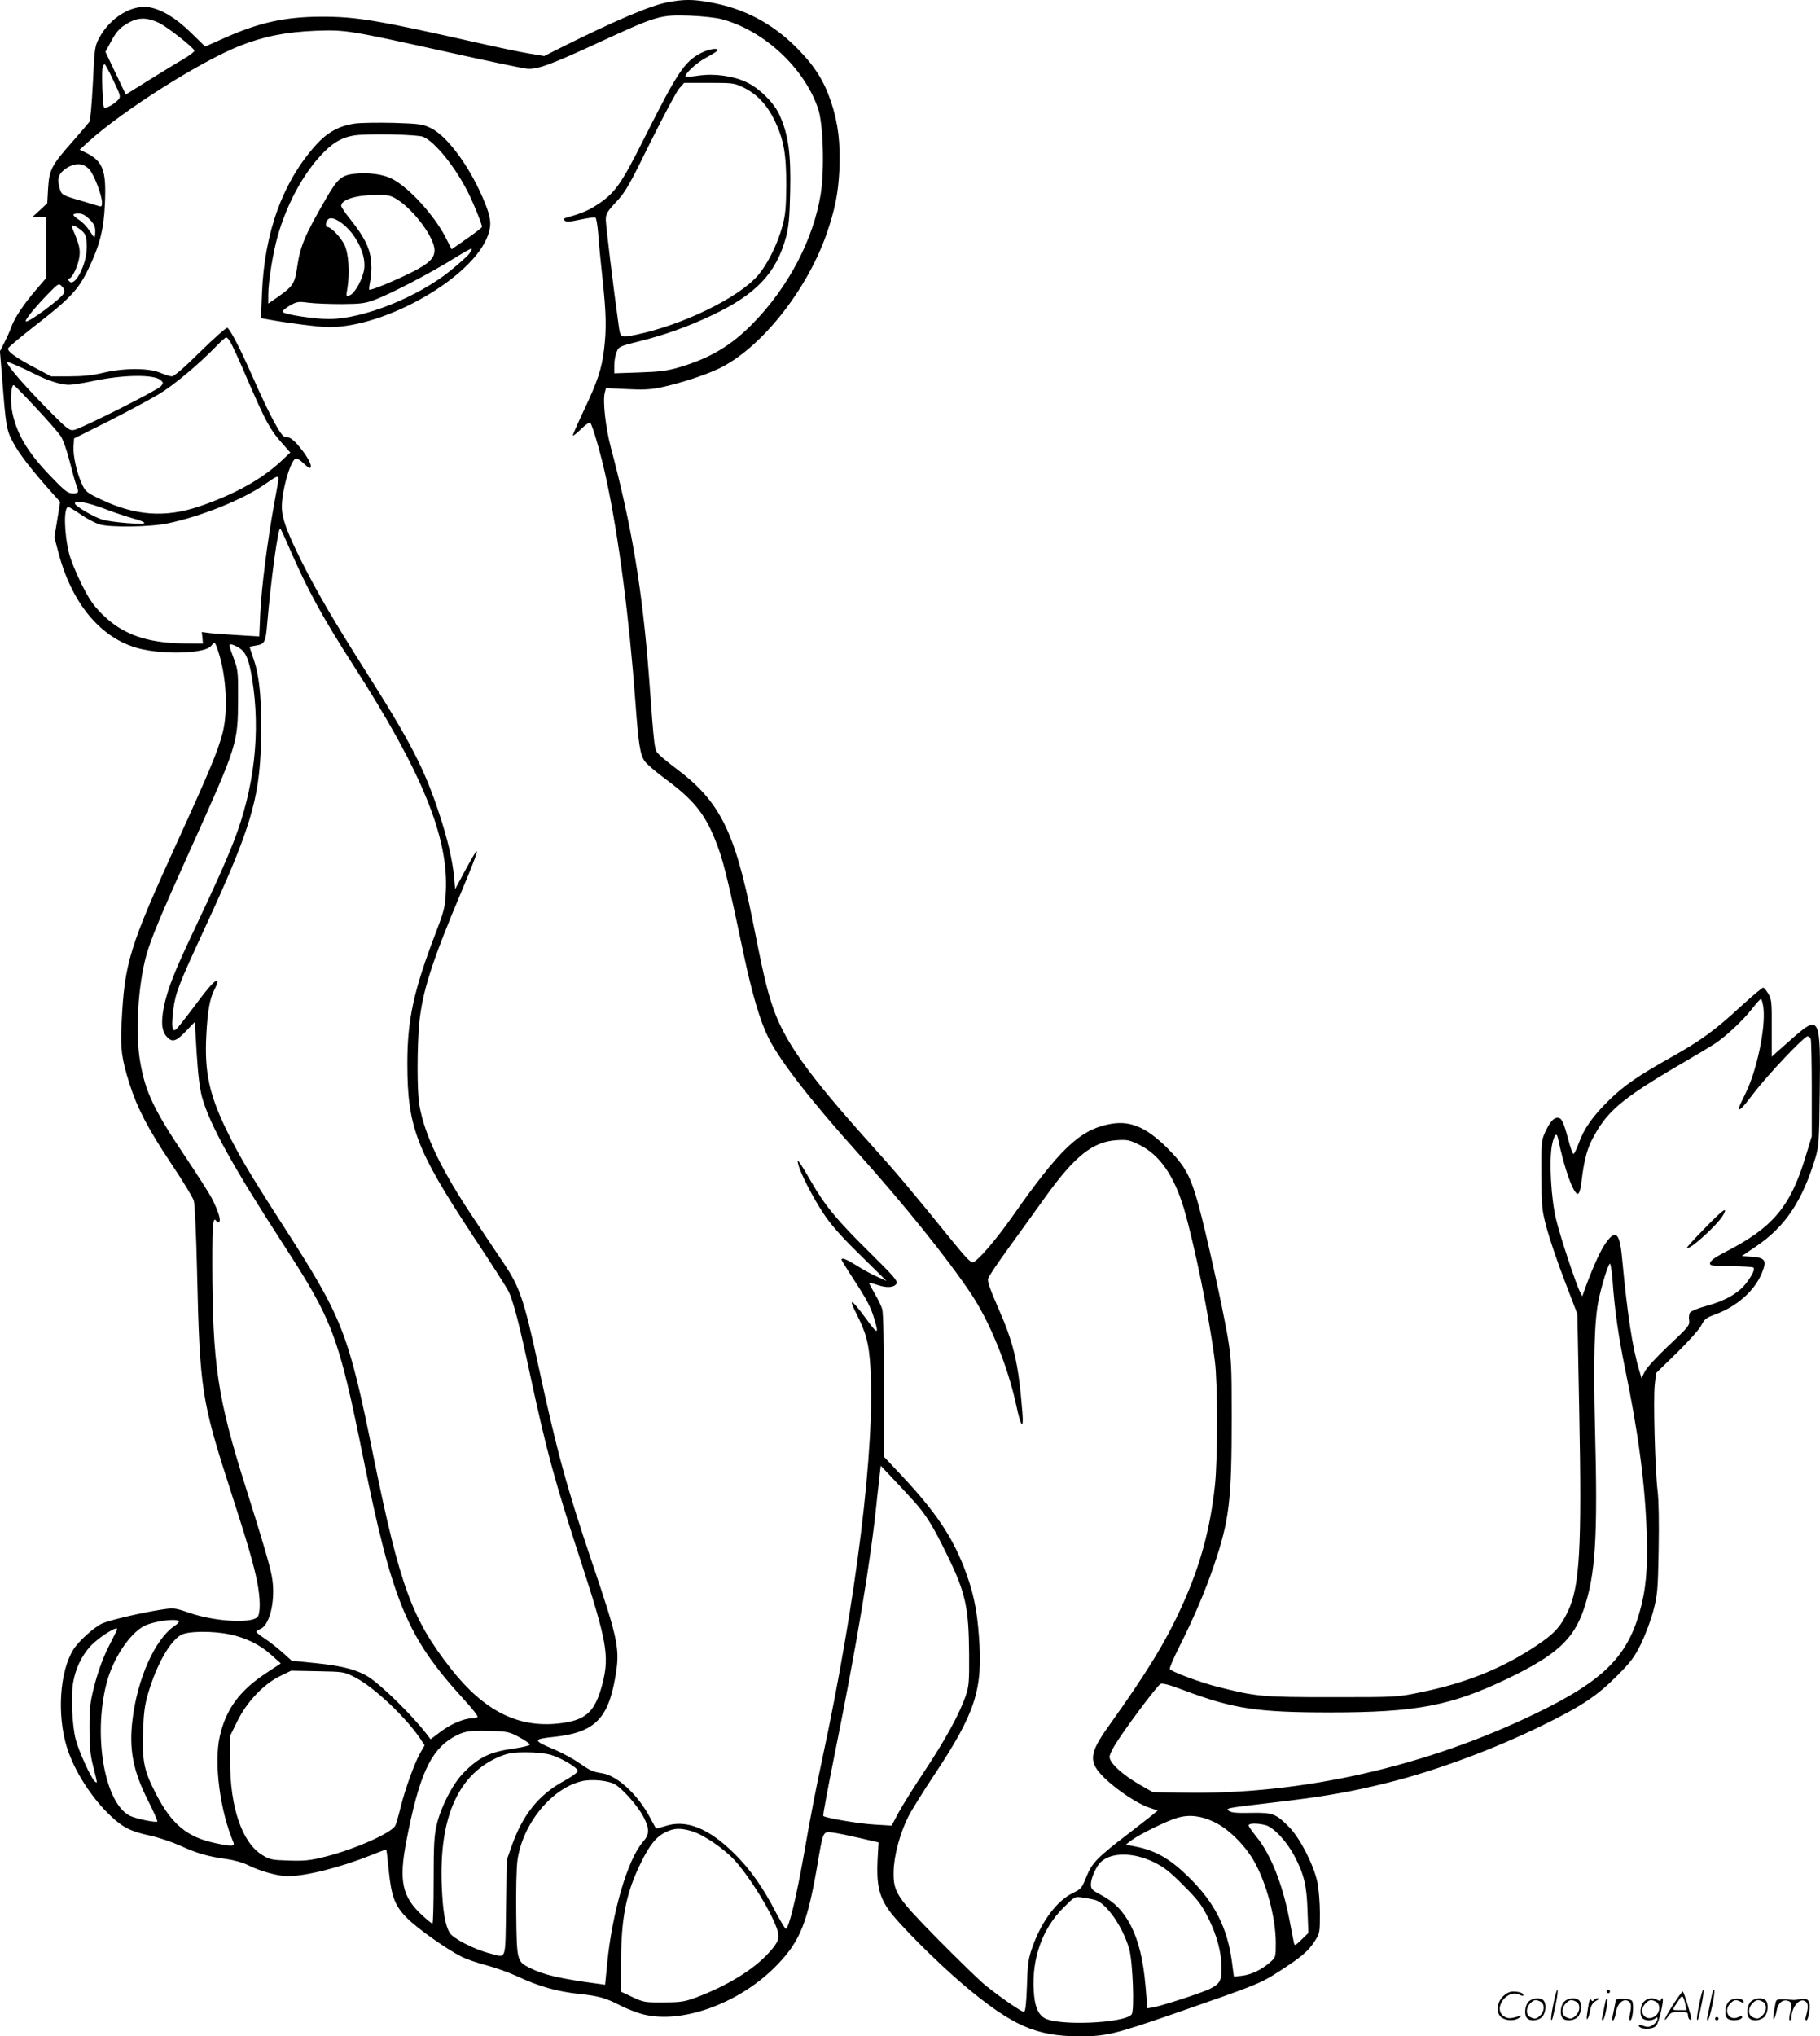 <svg version="1.0" xmlns="http://www.w3.org/2000/svg"
  viewBox="0 0 1073.001 1200.215"
 preserveAspectRatio="xMidYMid meet">
<g transform="translate(-0.844,1200.834) scale(0.1,-0.1)"
fill="#000000" stroke="none">
<path d="M3945 11995 c-100 -18 -315 -110 -629 -267 l-99 -50 -96 16 c-53 9
-186 37 -296 62 -594 134 -715 154 -918 154 -218 0 -375 -35 -583 -129 l-106
-47 -85 83 c-91 88 -173 137 -248 149 -101 15 -227 -62 -290 -178 -28 -52 -29
-59 -39 -268 -6 -118 -15 -221 -20 -229 -5 -7 -49 -59 -98 -115 -126 -142
-139 -167 -146 -277 l-5 -89 -43 -40 -44 -40 40 0 40 0 0 -181 0 -180 -61 -71
c-71 -83 -125 -163 -144 -217 -7 -20 -25 -61 -40 -90 l-27 -53 12 -147 c23
-298 26 -316 65 -389 35 -67 107 -160 219 -286 l59 -66 -17 -105 -17 -104 26
-98 c83 -308 264 -513 494 -562 151 -32 369 -22 403 19 9 11 18 20 21 20 3 0
13 -21 21 -48 49 -145 60 -354 27 -483 -27 -105 -79 -230 -257 -620 -296 -649
-321 -731 -339 -1094 -8 -147 1 -209 47 -355 45 -142 109 -265 245 -469 68
-101 128 -200 134 -220 6 -20 14 -197 19 -411 16 -706 26 -766 200 -1305 97
-299 133 -424 154 -527 20 -98 21 -192 2 -211 -39 -39 -253 -26 -401 25 -87
30 -93 30 -165 19 -118 -18 -301 -61 -348 -81 -47 -21 -142 -106 -172 -156
-79 -127 -96 -379 -39 -569 42 -139 146 -304 261 -411 70 -67 119 -91 231
-115 51 -11 130 -38 177 -59 101 -46 168 -65 273 -79 43 -6 98 -21 125 -35 71
-36 178 -66 236 -66 109 0 310 51 496 125 46 19 85 33 86 32 1 -1 8 -56 14
-121 16 -159 37 -213 111 -286 63 -62 230 -180 317 -224 29 -15 96 -38 150
-52 53 -14 131 -42 172 -61 138 -64 240 -93 380 -108 107 -11 151 -24 231 -65
42 -22 107 -47 145 -56 236 -56 578 74 792 301 128 135 171 244 228 573 36
212 33 206 92 199 26 -3 97 -18 158 -32 l112 -26 -6 -107 c-6 -139 8 -204 61
-284 52 -79 293 -320 456 -457 279 -233 417 -294 671 -295 159 0 205 11 545
128 517 180 522 182 640 258 127 82 167 116 206 177 28 43 29 50 29 160 0 64
-7 148 -15 186 -21 100 -102 259 -165 323 -80 81 -97 87 -226 85 -81 -2 -116
1 -129 11 -23 16 -21 17 235 47 315 36 479 64 705 121 278 69 623 197 910 338
228 112 316 170 436 290 82 82 103 110 143 191 25 52 58 139 72 194 24 91 27
122 31 355 3 162 1 290 -6 350 -15 123 -26 535 -17 625 l8 70 123 120 c70 69
132 138 144 162 18 36 29 45 82 64 126 46 231 138 274 242 33 79 22 94 -74 99
l-43 3 85 58 c170 115 270 264 348 519 20 67 23 98 26 388 6 441 -2 457 -149
329 -46 -40 -94 -83 -109 -96 l-25 -23 0 168 c1 150 -1 171 -19 201 -11 19
-25 36 -30 38 -6 2 -66 -49 -135 -112 -150 -139 -235 -200 -400 -293 -203
-114 -288 -172 -376 -259 -96 -94 -147 -167 -178 -253 -12 -34 -26 -62 -31
-63 -4 -1 -19 38 -31 86 -28 105 -39 127 -63 127 -24 0 -45 -25 -73 -85 -22
-47 -23 -62 -22 -250 1 -189 2 -206 31 -315 17 -63 64 -203 106 -311 l75 -196
11 -574 c16 -810 3 -1034 -68 -1181 -43 -89 -79 -129 -184 -199 -200 -134
-416 -221 -682 -275 -140 -29 -140 -29 -525 -29 -414 0 -443 3 -673 61 -100
25 -273 89 -282 105 -3 4 23 66 59 137 84 168 148 317 201 472 91 268 105 380
105 877 0 310 -2 341 -25 480 -32 182 -124 598 -170 767 -48 174 -80 233 -184
337 -129 128 -225 167 -350 140 -170 -36 -288 -149 -564 -543 -95 -134 -193
-250 -228 -268 -15 -8 -37 14 -141 142 -226 279 -317 387 -465 551 -382 425
-519 619 -587 836 -31 98 -49 175 -110 482 -107 533 -195 707 -456 901 -41 31
-85 67 -98 81 -26 27 -25 19 -57 452 -39 515 -101 888 -225 1355 -31 117 -49
274 -36 324 l7 27 122 -6 c96 -5 139 -3 202 10 109 23 255 70 340 110 244 116
516 454 635 790 50 144 70 240 77 380 7 158 -7 277 -48 400 -42 127 -98 215
-203 321 -146 147 -314 234 -513 269 -101 18 -153 18 -248 0z m320 -100 c249
-68 483 -285 566 -525 31 -89 39 -359 16 -506 -43 -266 -190 -548 -400 -762
-128 -131 -251 -204 -432 -258 -74 -22 -117 -27 -237 -31 l-148 -5 0 46 c0 26
6 62 14 80 13 32 18 34 139 64 147 37 282 85 425 153 258 122 377 248 434 458
16 60 22 116 25 271 5 219 -10 333 -62 449 -33 74 -121 161 -198 196 -77 36
-187 51 -278 38 -41 -6 -76 -9 -78 -7 -13 11 65 84 120 112 35 19 66 38 67 43
7 17 -49 9 -96 -15 -98 -50 -140 -114 -336 -504 -137 -273 -172 -322 -279
-392 -53 -34 -86 -48 -186 -77 -11 -3 -11 -7 -3 -15 9 -9 32 -7 92 6 44 9 84
15 89 12 5 -3 12 -45 16 -93 3 -49 15 -170 26 -271 22 -208 23 -291 9 -412
-14 -117 -39 -191 -119 -360 -38 -80 -67 -147 -65 -149 2 -3 24 15 48 38 24
24 48 41 54 37 12 -7 66 -193 96 -336 72 -336 134 -810 171 -1315 18 -248 28
-307 55 -344 11 -16 68 -65 128 -109 155 -115 222 -196 282 -342 50 -121 72
-208 170 -673 54 -254 99 -405 150 -508 69 -136 244 -362 522 -672 275 -306
530 -623 672 -835 111 -167 216 -426 266 -657 27 -129 45 -149 36 -40 -24 296
-50 405 -148 627 -42 96 -59 144 -54 160 3 13 59 96 124 185 64 89 160 221
212 294 175 244 282 329 423 337 60 4 75 1 132 -27 120 -59 205 -181 264 -378
61 -208 149 -636 182 -898 17 -128 17 -581 0 -734 -27 -252 -87 -474 -193
-706 -94 -209 -205 -391 -433 -710 -117 -164 -121 -212 -25 -306 71 -70 196
-153 263 -175 l51 -17 -31 -26 c-17 -14 -84 -66 -149 -116 -178 -136 -209
-169 -241 -250 -26 -65 -32 -72 -77 -93 -95 -46 -184 -163 -239 -315 -26 -73
-30 -99 -34 -234 -4 -108 -9 -153 -18 -153 -15 0 -142 88 -226 156 -36 29
-159 149 -275 266 -250 254 -269 283 -267 403 1 93 36 224 86 325 18 36 87
147 153 246 243 366 288 503 264 816 -12 168 -35 271 -90 413 -72 182 -168
324 -359 529 l-111 118 0 417 c0 242 -4 431 -10 451 -5 20 -26 62 -45 94 -19
33 -34 61 -32 62 2 2 24 -3 50 -12 55 -18 96 -15 111 8 9 15 -15 43 -164 190
-188 185 -259 272 -339 411 -28 49 -58 99 -67 110 -16 22 -16 21 -9 -8 11 -49
85 -194 149 -290 42 -64 103 -134 215 -243 l156 -154 -55 25 c-31 13 -85 43
-121 66 -63 39 -89 49 -89 34 0 -3 31 -54 69 -112 82 -126 104 -168 125 -240
27 -90 19 -90 -49 4 -86 117 -108 130 -59 33 60 -118 75 -176 84 -318 29 -465
-83 -1375 -285 -2315 -30 -137 -77 -380 -104 -540 -48 -273 -92 -455 -110
-455 -4 0 -29 42 -56 92 -78 152 -153 258 -249 353 -150 148 -283 201 -406
160 -28 -9 -53 -15 -54 -14 -2 2 -17 31 -35 64 -70 133 -191 246 -280 261 -60
10 -68 13 -138 61 -37 26 -103 61 -147 80 -126 52 -127 61 -8 73 243 25 325
103 368 353 29 165 18 219 -137 676 -150 443 -208 657 -319 1171 -81 373 -108
453 -200 590 -20 30 -99 147 -174 260 -193 287 -294 495 -325 674 -14 76 -14
338 -1 481 18 187 74 363 246 771 120 285 124 317 16 115 l-50 -93 -7 73 c-9
99 -37 219 -86 368 -90 273 -168 423 -449 866 -173 273 -278 453 -365 627 -86
173 -115 254 -115 319 0 94 48 264 80 284 7 4 25 -5 44 -24 18 -17 35 -31 39
-31 20 0 2 45 -39 99 -45 61 -78 87 -101 83 -24 -5 -87 111 -203 373 -65 147
-123 260 -141 271 -6 3 -77 -60 -159 -140 -92 -92 -155 -146 -168 -146 -11 0
-42 10 -69 21 -66 29 -214 29 -336 0 -62 -15 -122 -21 -198 -21 l-109 0 -85
45 c-119 62 -175 102 -169 120 3 8 74 67 157 132 210 163 257 213 317 337 66
137 91 233 97 384 9 196 -11 249 -110 299 l-39 19 54 49 c206 185 654 469 890
563 142 56 273 82 448 89 177 6 191 4 765 -123 237 -53 453 -98 480 -101 59
-6 142 24 435 160 330 152 351 159 525 153 75 -3 156 -12 190 -21z m-3318 -22
c48 -24 191 -135 207 -162 4 -5 -26 -29 -66 -52 -40 -23 -132 -80 -205 -125
l-133 -83 -60 126 -60 126 31 57 c35 66 57 89 114 119 54 28 105 26 172 -6z
m-270 -339 c44 -93 45 -96 26 -116 -23 -25 -73 -52 -81 -43 -9 8 -16 221 -8
240 3 8 8 15 11 15 4 0 27 -43 52 -96z m3720 -44 c77 -39 135 -102 179 -193
54 -114 68 -197 68 -382 -1 -130 -5 -175 -23 -240 -28 -105 -89 -227 -146
-292 -117 -133 -447 -292 -719 -348 -90 -18 -90 -18 -100 54 -33 236 -76 593
-76 624 0 34 8 48 61 105 54 57 77 97 201 350 78 156 154 300 170 318 l30 34
147 0 c144 0 149 -1 208 -30z m-3863 -479 c28 -29 76 -154 76 -198 0 -20 -4
-24 -17 -20 -10 3 -52 16 -93 28 -128 37 -129 37 -141 82 -15 55 -5 82 38 112
52 35 101 34 137 -4z m2 -295 c26 -26 34 -42 34 -70 0 -20 -2 -36 -5 -36 -3 0
-16 18 -30 40 -14 22 -41 50 -60 62 -43 28 -44 38 -4 38 22 0 41 -10 65 -34z
m-66 -52 c43 -29 50 -45 50 -113 0 -101 -70 -237 -103 -201 -9 10 -9 14 1 17
20 8 53 80 59 131 5 44 -1 68 -42 165 -9 21 3 22 35 1z m-84 -382 c-10 -30
-226 -189 -226 -166 0 13 52 77 124 152 69 71 70 72 89 53 13 -12 17 -26 13
-39z m980 -288 c9 -14 57 -118 105 -231 104 -240 130 -288 199 -365 l50 -57
-51 -48 c-117 -110 -280 -200 -487 -270 -199 -67 -375 -55 -577 41 -85 40 -93
47 -113 90 -30 64 -54 169 -50 224 l3 46 200 100 c110 56 243 127 295 158 90
53 236 175 345 287 27 28 53 51 57 51 4 0 15 -11 24 -26z m-1153 -190 c77 -39
155 -64 201 -64 23 0 84 10 136 21 186 40 371 42 408 5 14 -14 14 -17 -2 -35
-23 -25 -469 -249 -511 -257 -29 -5 -40 4 -181 148 -128 132 -214 232 -214
252 0 6 86 -31 163 -70z m6 -198 c66 -70 131 -145 146 -166 15 -22 37 -83 54
-151 16 -63 34 -127 40 -142 16 -42 14 -47 -21 -47 -28 0 -46 13 -118 88 -149
151 -219 269 -242 407 -10 63 -3 148 12 143 5 -2 63 -61 129 -132z m1431 -419
c0 -8 -11 -74 -25 -148 -40 -219 -75 -495 -82 -643 l-6 -139 -116 7 c-64 4
-140 9 -169 12 l-54 7 4 -34 3 -34 -116 1 c-217 3 -360 54 -479 173 -54 54
-77 89 -123 181 -31 63 -63 142 -71 175 -30 120 -33 275 -5 275 5 0 39 -20 75
-45 36 -25 85 -50 107 -57 65 -20 305 -16 407 6 199 42 443 141 570 230 70 49
80 53 80 33z m-1027 -177 c59 -23 137 -48 172 -58 36 -9 65 -21 65 -26 0 -12
-192 3 -249 20 -50 15 -161 80 -161 95 0 20 72 7 173 -31z m1097 -245 c102
-233 189 -394 373 -680 403 -627 560 -1010 544 -1330 -4 -92 -9 -112 -60 -246
-130 -340 -167 -510 -167 -768 0 -372 52 -509 381 -1008 105 -158 202 -309
215 -335 28 -55 66 -201 129 -498 96 -445 143 -619 295 -1085 156 -479 172
-566 131 -728 -44 -170 -97 -219 -258 -237 -242 -27 -442 75 -638 325 -229
293 -300 488 -455 1250 -149 736 -180 813 -539 1370 -189 293 -253 402 -321
540 -108 220 -137 352 -125 575 7 136 20 211 46 262 11 21 19 42 19 47 0 28
-40 -13 -129 -133 -54 -72 -105 -137 -114 -144 -24 -20 -29 13 -17 114 13 100
31 147 180 469 272 587 328 769 337 1100 7 233 -7 393 -42 494 -14 41 -25 75
-25 76 0 2 18 5 40 9 49 8 55 20 64 131 23 268 65 570 77 558 4 -4 31 -62 59
-128z m-303 -575 c41 -24 60 -69 78 -184 51 -313 13 -644 -108 -956 -48 -122
-101 -242 -242 -540 -109 -230 -149 -333 -170 -435 -19 -93 -13 -148 20 -181
31 -31 54 -23 113 40 l49 51 11 -185 c8 -128 18 -208 32 -260 45 -160 180
-405 475 -860 297 -458 329 -543 475 -1265 172 -851 259 -1058 594 -1424 47
-51 83 -97 80 -102 -3 -5 -18 -9 -34 -9 -46 0 -126 -34 -187 -81 l-56 -42 -26
34 c-90 115 -263 284 -341 334 -65 41 -151 64 -305 80 l-147 15 -52 47 c-28
25 -75 62 -103 81 -29 19 -53 38 -53 42 0 4 12 12 26 18 57 27 90 185 64 314
-13 67 -51 197 -149 508 -171 538 -200 735 -201 1338 0 233 4 275 26 241 4 -6
10 -7 15 -2 11 11 -7 66 -44 139 -14 27 -86 140 -161 252 -181 270 -231 376
-261 551 -30 168 -13 450 36 628 26 95 87 241 257 618 281 623 283 630 284
895 1 147 -1 171 -21 225 -34 93 -35 95 -20 95 8 0 29 -9 46 -20z m8988 -2122
c14 -117 -39 -370 -105 -503 -22 -44 -40 -83 -40 -88 0 -21 23 2 90 91 82 107
295 332 315 332 7 0 16 -7 19 -16 3 -9 6 -141 6 -294 l0 -279 -36 -118 c-89
-296 -193 -420 -472 -563 -79 -41 -103 -62 -88 -77 4 -4 60 -8 126 -8 66 -1
123 -4 126 -8 10 -10 -7 -46 -45 -95 -46 -58 -126 -103 -236 -132 -44 -12 -85
-29 -92 -37 -6 -8 -9 -29 -6 -46 4 -30 -3 -39 -120 -149 -71 -67 -132 -133
-142 -155 l-19 -38 -13 45 c-41 138 -70 328 -102 669 -14 151 -41 168 -106 67
-30 -47 -76 -152 -118 -270 l-10 -28 -13 25 c-23 43 -114 317 -140 422 -31
122 -44 355 -25 448 13 59 27 74 35 35 37 -180 93 -334 118 -326 8 3 16 32 20
69 14 118 30 183 58 241 86 172 173 247 525 453 83 48 173 102 201 120 65 42
170 140 224 210 23 30 46 55 50 55 5 0 11 -24 15 -52z m-890 -1600 c12 -177
36 -340 74 -526 78 -376 118 -677 128 -972 7 -210 -5 -336 -44 -470 -75 -260
-218 -400 -598 -585 -654 -319 -1393 -486 -2090 -473 l-180 3 -77 44 c-101 58
-178 128 -178 164 0 15 24 62 60 114 81 120 222 305 240 316 11 6 54 -5 140
-38 291 -109 431 -130 860 -130 507 0 713 39 1046 199 287 138 389 231 449
407 70 205 84 420 67 1069 -10 410 -4 638 22 760 21 97 57 210 66 210 4 0 11
-42 15 -92z m-4116 -1311 c70 -79 110 -143 190 -307 113 -230 131 -314 133
-594 1 -163 -1 -187 -21 -246 -37 -105 -115 -249 -240 -438 -65 -97 -135 -210
-157 -251 l-39 -73 -100 6 c-92 5 -291 39 -303 51 -3 2 27 163 66 357 133 659
216 1157 251 1513 7 61 14 129 17 152 l5 42 73 -77 c40 -42 96 -103 125 -135z
m-4336 -704 c4 -3 -8 -17 -27 -29 -113 -77 -217 -308 -246 -549 -22 -175 2
-303 91 -479 33 -65 57 -121 55 -124 -8 -8 -124 16 -160 33 -149 71 -220 466
-140 780 37 145 135 294 223 340 53 27 187 46 204 28z m-365 -51 c-1 -5 -25
-51 -51 -103 -30 -59 -59 -139 -79 -214 -28 -107 -32 -136 -32 -260 0 -112 4
-158 22 -228 26 -104 26 -103 9 -88 -21 17 -95 179 -112 246 -21 80 -29 255
-16 333 14 84 50 160 102 217 52 56 170 129 157 97z m666 -27 c96 -20 181 -63
245 -122 l55 -49 -85 -56 c-158 -104 -239 -214 -275 -375 -35 -157 1 -435 81
-625 9 -23 -14 -23 -108 -3 -165 35 -256 110 -349 290 -71 138 -82 192 -76
372 4 111 10 155 32 228 49 163 124 296 190 336 39 24 187 26 290 4z m737
-253 c111 -56 302 -237 386 -363 l25 -38 -25 -43 c-34 -59 -90 -214 -117 -323
-12 -49 -26 -98 -31 -107 -23 -44 -241 -140 -412 -183 -91 -23 -125 -26 -216
-23 -99 3 -111 5 -157 33 -118 73 -189 279 -189 551 l0 151 44 89 c56 113 156
218 252 264 l64 31 156 -3 c153 -3 156 -3 220 -36z m969 -353 c35 -19 63 -38
62 -44 -1 -5 -41 -15 -89 -22 -145 -20 -209 -50 -302 -144 -64 -66 -132 -198
-158 -306 -15 -65 -18 -121 -18 -330 0 -139 -3 -253 -7 -253 -3 0 -31 22 -60
49 -119 109 -139 202 -94 437 74 383 141 533 273 611 64 37 94 43 219 39 104
-3 115 -5 174 -37z m186 -104 c63 -19 159 -76 159 -95 0 -8 -37 -35 -83 -60
-146 -79 -242 -198 -306 -380 l-30 -85 -4 -282 c-5 -321 5 -294 -97 -268 -90
23 -217 88 -236 122 -26 44 -40 127 -46 274 -17 407 98 664 344 765 47 19 76
24 154 24 55 0 116 -6 145 -15z m380 -175 c49 -31 136 -131 167 -192 36 -70
35 -102 -4 -146 -90 -102 -182 -417 -211 -719 l-12 -123 -35 5 c-228 30 -329
53 -413 96 -71 36 -73 44 -76 311 -2 137 1 273 7 320 29 213 198 423 377 467
59 15 160 5 200 -19z m3533 -222 c80 -38 174 -130 229 -223 75 -128 132 -338
132 -489 0 -84 0 -84 -35 -115 -50 -43 -108 -71 -164 -78 l-48 -5 -12 90 c-27
199 -102 346 -251 493 -110 109 -196 159 -310 182 l-64 13 34 26 c50 37 212
116 273 133 69 19 138 11 216 -27z m303 -18 c45 -13 121 -93 165 -176 59 -110
75 -176 80 -324 l5 -135 -40 -39 c-40 -38 -41 -39 -46 -15 -3 13 -14 74 -26
134 -40 208 -110 384 -194 487 -25 31 -46 61 -46 67 0 14 54 14 102 1z m-3384
-35 c69 -21 190 -103 253 -173 92 -102 215 -303 249 -405 17 -53 8 -77 -52
-142 -89 -97 -242 -191 -428 -261 -66 -24 -89 -28 -190 -28 -109 -1 -118 1
-182 31 l-68 32 0 170 c0 263 29 409 115 586 53 109 91 156 147 184 51 25 87
26 156 6z m2722 -182 c60 -29 95 -56 176 -138 87 -87 108 -115 148 -196 50
-101 76 -200 76 -292 0 -74 -10 -91 -68 -121 -48 -24 -282 -100 -338 -110
l-31 -5 -11 132 c-14 157 -41 268 -89 360 -44 83 -94 134 -173 176 -54 29 -60
35 -60 63 0 37 32 108 60 133 63 57 191 56 310 -2z m-343 -224 c67 -21 163
-161 199 -289 21 -76 32 -364 14 -385 -44 -53 -442 -69 -516 -20 -38 24 -56
72 -61 159 -12 191 51 367 174 489 67 67 67 68 113 61 25 -3 59 -10 77 -15z
M2101 11280 c-92 -13 -160 -50 -227 -123 -197 -217 -307 -517 -321 -878 l-6
-146 34 -6 c116 -22 313 -47 367 -47 339 0 850 295 937 541 22 61 18 102 -16
187 -82 206 -220 397 -322 446 -47 23 -67 25 -217 30 -91 2 -194 1 -229 -4z
m402 -78 c70 -29 190 -178 267 -332 32 -64 80 -183 80 -199 0 -4 -40 -36 -90
-70 l-89 -62 -35 69 c-66 130 -217 296 -316 346 -54 28 -141 39 -223 30 -76
-9 -99 -29 -168 -149 -125 -216 -151 -277 -170 -410 -13 -87 -25 -105 -108
-164 l-61 -42 0 52 c0 77 28 249 56 347 52 181 142 351 247 467 71 79 126 112
203 125 79 12 372 6 407 -8z m-152 -370 c100 -64 219 -225 219 -298 0 -47 -30
-77 -127 -127 -101 -51 -250 -113 -257 -106 -3 2 0 25 5 49 6 25 9 74 6 110
-5 80 -37 146 -118 249 -33 40 -59 79 -59 86 0 36 86 63 201 64 77 1 89 -2
130 -27z m-268 -198 c53 -69 80 -147 73 -208 -7 -58 -54 -146 -85 -158 -23 -8
-23 -7 -14 44 14 91 7 200 -17 252 -21 44 -80 106 -100 106 -17 0 -11 39 8 49
25 14 89 -26 135 -85z m691 -122 c-11 -15 -61 -59 -110 -99 -193 -156 -512
-284 -714 -285 -86 -1 -266 27 -275 42 -3 5 15 21 40 36 44 25 51 26 113 18
37 -5 126 -8 197 -8 116 1 137 4 200 28 94 36 325 157 455 238 58 36 107 64
109 61 3 -2 -4 -16 -15 -31z M10060 4770 c-61 -62 -109 -115 -106 -117 15 -15
186 141 215 196 28 52 -5 28 -109 -79z M9166 194 c-10 -47 -15 -88 -12 -91 5
-6 9 7 30 110 7 37 10 67 6 67 -4 0 -15 -39 -24 -86z M9480 270 c0 -5 5 -10
10 -10 6 0 10 5 10 10 0 6 -4 10 -10 10 -5 0 -10 -4 -10 -10z M10026 194 c-10
-47 -15 -88 -12 -91 5 -6 9 7 30 110 7 37 10 67 6 67 -4 0 -15 -39 -24 -86z
M10106 269 c-3 -8 -10 -41 -16 -74 -6 -33 -14 -68 -16 -77 -3 -10 -1 -18 3
-18 10 0 46 171 38 178 -2 3 -7 -1 -9 -9z M8869 241 c-38 -38 -41 -101 -7
-125 29 -20 79 -20 104 0 18 14 18 15 1 10 -53 -17 -69 -17 -92 -2 -69 45 21
166 94 126 12 -6 21 -7 21 -1 0 12 -25 21 -62 21 -19 0 -39 -10 -59 -29z
M9870 189 c-28 -45 -49 -83 -47 -85 2 -3 12 7 21 21 14 21 24 25 66 25 43 0
50 -3 50 -19 0 -11 5 -23 10 -26 6 -3 10 -3 10 1 0 20 -44 164 -51 164 -4 0
-30 -37 -59 -81z m75 4 l7 -33 -42 0 c-42 0 -42 0 -28 23 8 12 21 32 29 44 15
25 22 18 34 -34z M9020 210 c-22 -22 -27 -79 -8 -98 19 -19 66 -14 88 8 22 22
27 79 8 98 -19 19 -66 14 -88 -8z m71 0 c25 -14 25 -54 -1 -80 -23 -23 -33
-24 -61 -10 -25 14 -25 54 1 80 23 23 33 24 61 10z M9230 210 c-22 -22 -27
-79 -8 -98 19 -19 66 -14 88 8 22 22 27 79 8 98 -19 19 -66 14 -88 -8z m71 0
c25 -14 25 -54 -1 -80 -23 -23 -33 -24 -61 -10 -25 14 -25 54 1 80 23 23 33
24 61 10z M9376 204 c-3 -16 -8 -47 -11 -69 -8 -51 10 -26 19 27 5 27 15 42
34 53 18 10 22 14 10 15 -9 0 -20 -5 -24 -11 -5 -8 -9 -8 -14 1 -5 8 -10 3
-14 -16z M9477 223 c-2 -4 -7 -26 -11 -48 -4 -22 -9 -48 -12 -57 -3 -10 -1
-18 4 -18 4 0 14 28 20 62 11 58 10 81 -1 61z M9535 220 c-1 -3 -5 -23 -9 -45
-4 -22 -9 -48 -12 -57 -3 -10 -1 -18 4 -18 5 0 13 20 17 45 7 53 44 87 74 68
17 -11 19 -28 8 -80 -4 -18 -3 -33 2 -33 16 0 24 99 11 115 -12 14 -87 18 -95
5z M9700 210 c-22 -22 -27 -79 -8 -98 7 -7 24 -12 38 -12 14 0 31 5 38 12 9 9
12 8 12 -5 0 -9 -12 -24 -26 -34 -21 -13 -32 -15 -55 -6 -16 6 -29 8 -29 3 0
-24 81 -27 102 -2 18 19 50 162 37 162 -5 0 -9 -5 -9 -10 0 -7 -6 -7 -19 0
-30 16 -59 12 -81 -10z m71 0 c29 -16 25 -65 -6 -86 -56 -37 -103 28 -55 76
23 23 33 24 61 10z M10201 211 c-23 -23 -28 -80 -9 -99 19 -19 88 -13 88 9 0
5 -11 4 -24 -2 -54 -25 -89 38 -46 81 23 23 33 24 62 9 16 -9 19 -8 16 3 -8
22 -64 22 -87 -1z M10330 210 c-22 -22 -27 -79 -8 -98 19 -19 66 -14 88 8 22
22 27 79 8 98 -19 19 -66 14 -88 -8z m71 0 c25 -14 25 -54 -1 -80 -23 -23 -33
-24 -61 -10 -25 14 -25 54 1 80 23 23 33 24 61 10z M10476 201 c-3 -14 -8 -44
-11 -66 -8 -51 10 -26 19 27 8 41 35 63 66 53 22 -7 24 -21 11 -77 -5 -22 -5
-38 0 -38 5 0 9 6 9 13 0 68 51 125 85 97 15 -13 15 -35 -1 -92 -3 -10 -1 -18
4 -18 6 0 13 23 17 50 9 63 -5 84 -49 76 -17 -4 -35 -6 -41 -6 -101 8 -104 7
-109 -19z M10120 110 c0 -5 5 -10 10 -10 6 0 10 5 10 10 0 6 -4 10 -10 10 -5
0 -10 -4 -10 -10z"/>
</g>
</svg>
